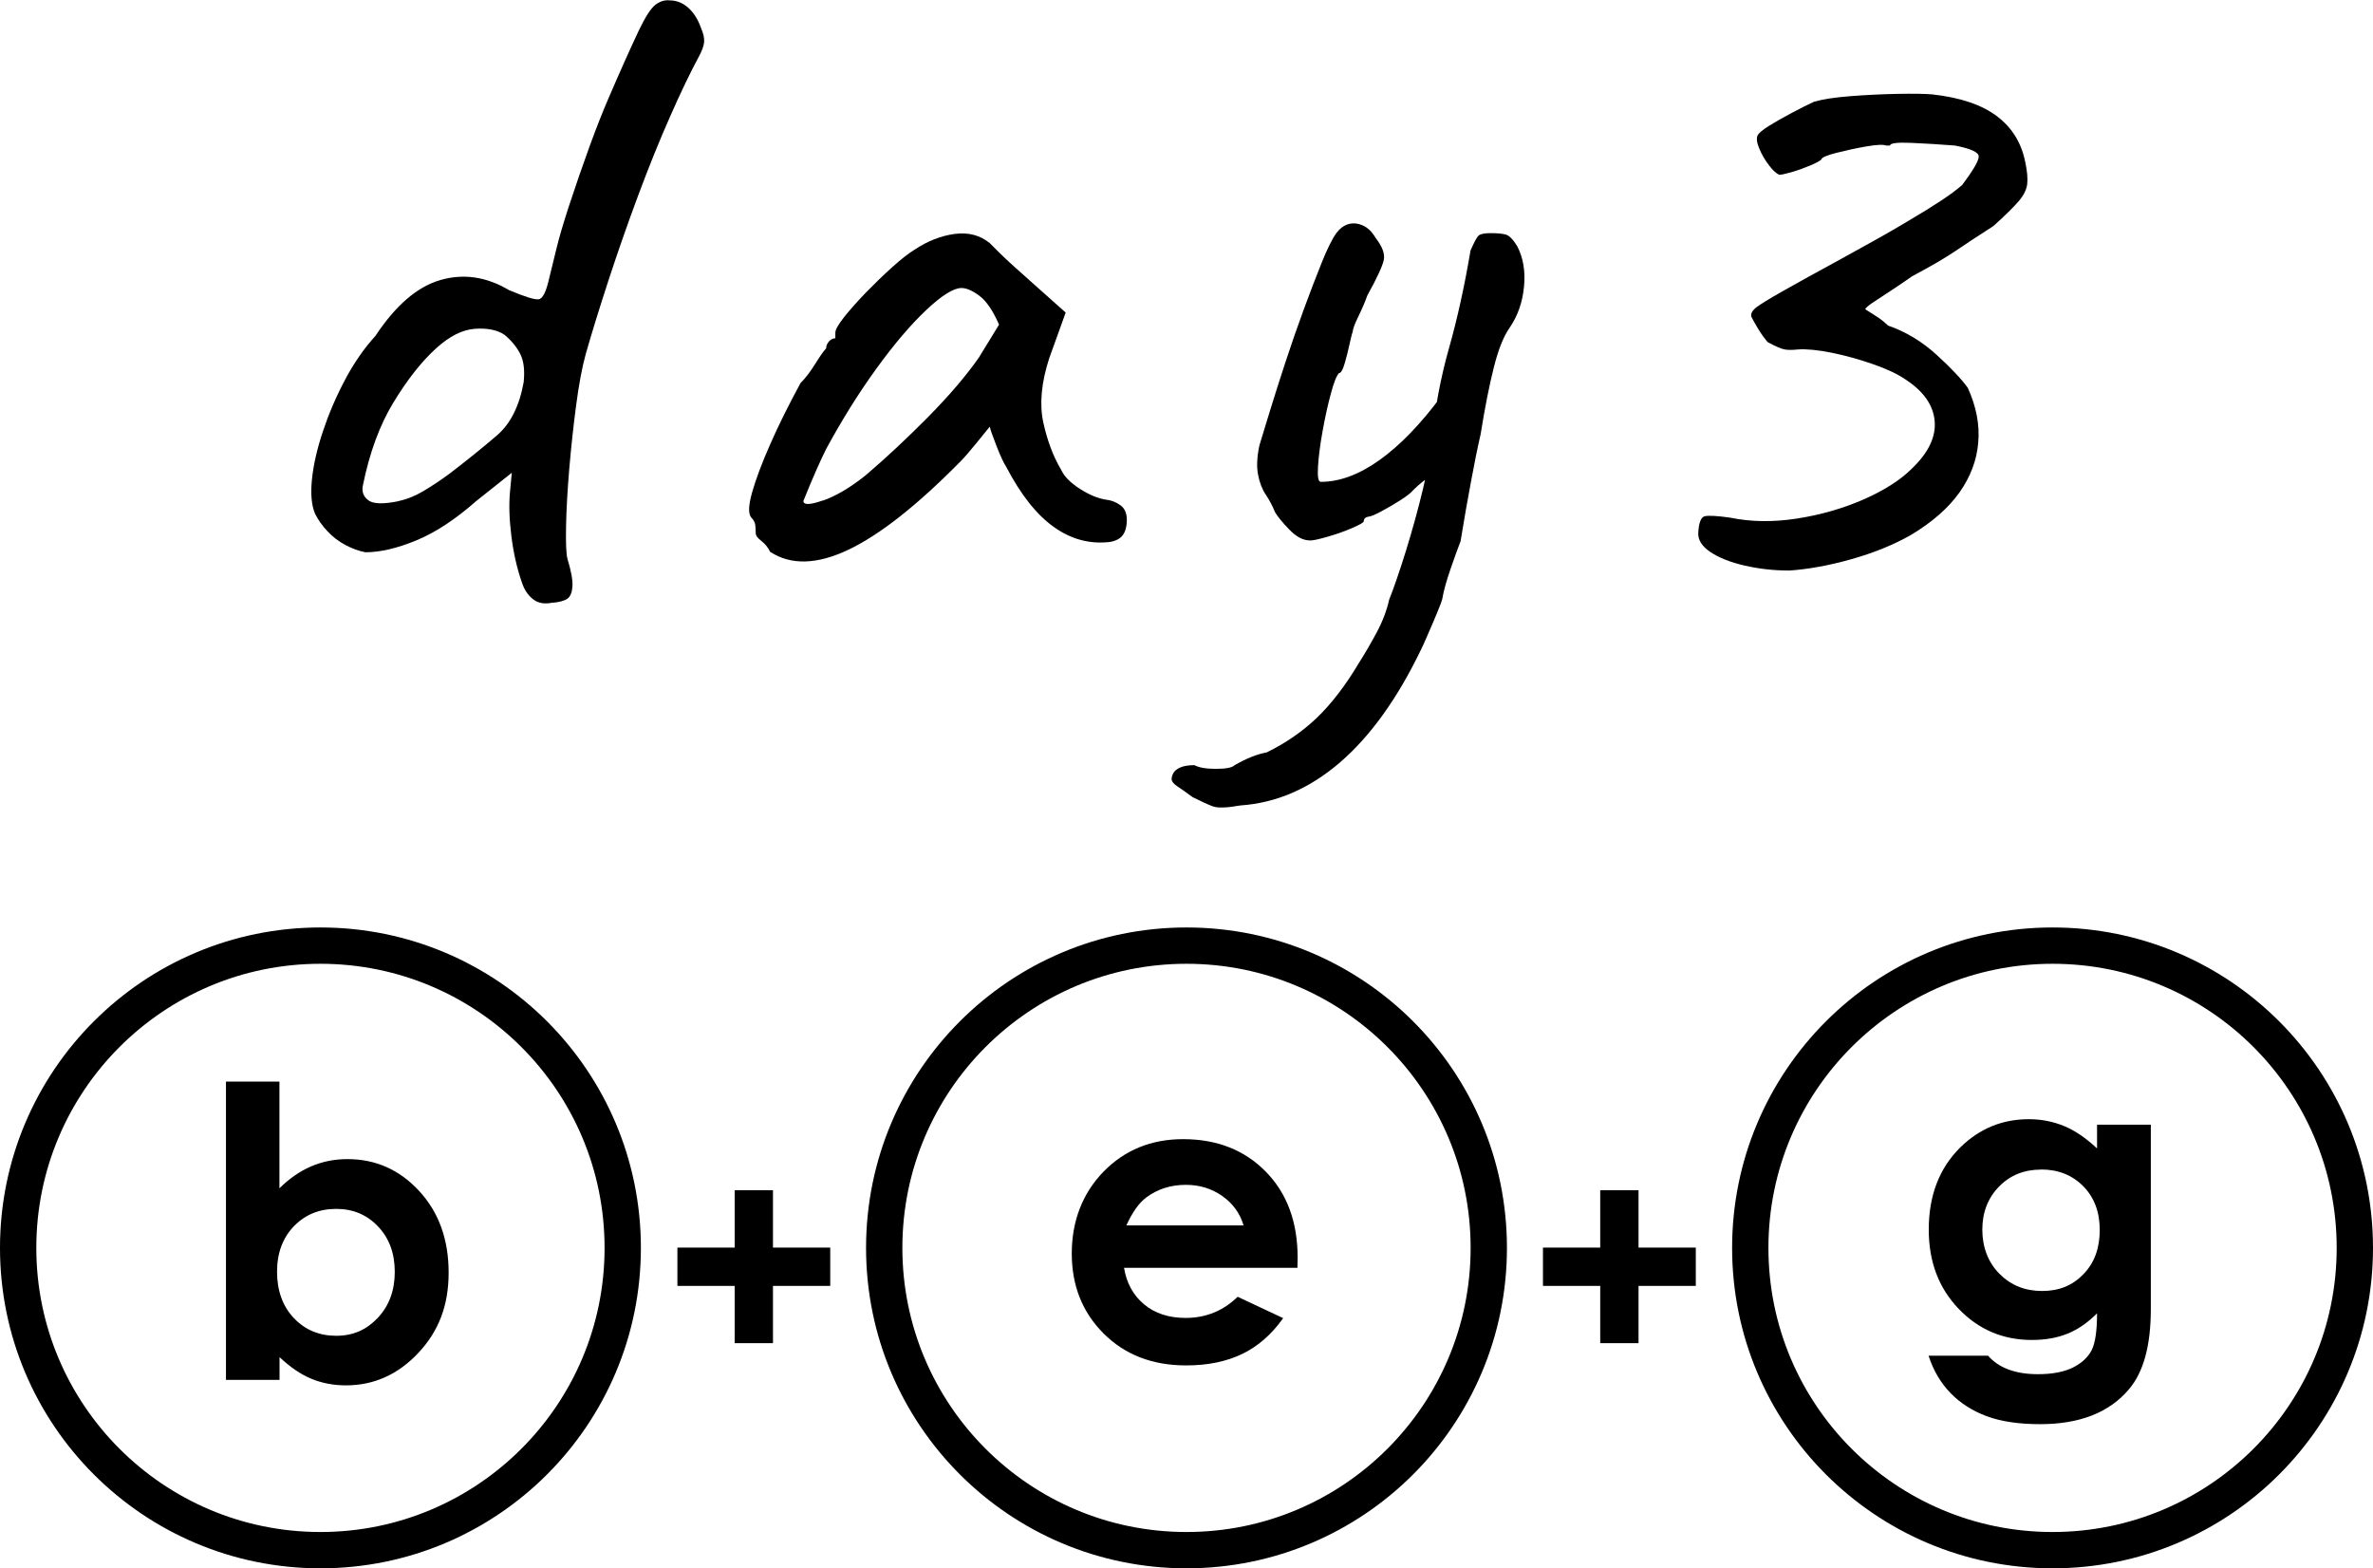 <?xml version="1.0" encoding="UTF-8"?><svg id="comment" xmlns="http://www.w3.org/2000/svg" viewBox="0 0 237.86 157.21"><defs><style>.cls-1{fill:none;stroke:#000;stroke-miterlimit:10;stroke-width:3.64px;}</style></defs><g><path d="M55.42,60.4c-.79,.18-1.45,.08-1.97-.32-.52-.4-.9-.96-1.14-1.7-.49-1.4-.84-2.95-1.05-4.63-.21-1.68-.26-3.16-.14-4.44l.18-1.92-3.57,2.84c-2.08,1.83-4.08,3.15-6,3.94-1.92,.79-3.62,1.19-5.09,1.19-.67-.12-1.34-.37-2.02-.73s-1.27-.82-1.79-1.37-.93-1.13-1.24-1.74c-.37-.85-.47-2.02-.32-3.48,.15-1.47,.52-3.07,1.1-4.81,.58-1.74,1.31-3.45,2.2-5.13,.88-1.68,1.91-3.16,3.07-4.44,2.02-3.05,4.18-4.92,6.51-5.59,2.32-.67,4.61-.33,6.87,1.01,1.59,.67,2.58,.98,2.98,.92,.4-.06,.75-.76,1.05-2.11,.24-.98,.49-1.97,.73-2.98s.64-2.37,1.19-4.08c1.53-4.64,2.86-8.28,3.99-10.9,1.13-2.63,2.15-4.92,3.07-6.87,.67-1.4,1.24-2.27,1.7-2.61,.46-.33,.93-.47,1.42-.41,.67,0,1.28,.25,1.83,.73,.55,.49,.98,1.16,1.28,2.02,.24,.55,.35,1.02,.32,1.42-.03,.4-.23,.93-.6,1.6-.79,1.47-1.73,3.41-2.79,5.82-1.07,2.41-2.14,5.06-3.21,7.93-1.07,2.87-2.06,5.71-2.98,8.52-.92,2.81-1.68,5.28-2.29,7.42-.37,1.34-.69,3.06-.96,5.13-.28,2.08-.5,4.2-.69,6.37-.18,2.17-.29,4.09-.32,5.77-.03,1.68,.01,2.76,.14,3.25,.37,1.22,.54,2.14,.5,2.75s-.2,1.02-.5,1.24c-.3,.21-.79,.35-1.46,.41Zm-15.49-10.17c.86-.18,1.7-.52,2.52-1.01,.83-.49,1.7-1.07,2.61-1.74,1.83-1.4,3.42-2.69,4.77-3.85,1.34-1.16,2.23-2.93,2.66-5.31,.12-1.16,.02-2.09-.32-2.79-.34-.7-.87-1.36-1.6-1.97-.73-.49-1.73-.69-2.98-.6-1.25,.09-2.55,.75-3.89,1.97-1.47,1.34-2.89,3.15-4.26,5.41-1.38,2.26-2.4,5.04-3.07,8.34-.12,.61,.06,1.1,.55,1.47,.49,.37,1.5,.4,3.02,.09Z"/><path d="M77.22,55.36c-.24-.49-.55-.87-.92-1.15s-.55-.53-.55-.78-.02-.5-.04-.78c-.03-.27-.17-.53-.41-.78-.31-.37-.28-1.21,.09-2.52,.37-1.31,.98-2.93,1.83-4.86s1.86-3.95,3.02-6.09c.49-.49,.98-1.13,1.47-1.92,.49-.79,.86-1.31,1.1-1.56,0-.24,.09-.47,.28-.69,.18-.21,.4-.32,.64-.32v-.55c0-.31,.29-.82,.87-1.56,.58-.73,1.3-1.54,2.15-2.43,.86-.88,1.74-1.74,2.66-2.57s1.68-1.42,2.29-1.79c1.28-.85,2.61-1.37,3.98-1.56,1.38-.18,2.55,.12,3.53,.92,.18,.18,.49,.49,.92,.92,.43,.43,.93,.9,1.51,1.42,.58,.52,1.18,1.05,1.79,1.6l3.39,3.02-1.65,4.58c-.79,2.44-.99,4.58-.6,6.41,.4,1.83,.99,3.42,1.79,4.76,.3,.67,.93,1.31,1.88,1.92,.95,.61,1.85,.98,2.7,1.1,.49,.06,.95,.24,1.37,.55,.43,.31,.64,.79,.64,1.47,0,.61-.12,1.1-.37,1.47-.24,.37-.67,.61-1.28,.73-2.02,.25-3.89-.24-5.63-1.47-1.74-1.22-3.34-3.24-4.81-6.05-.24-.37-.57-1.05-.96-2.06s-.63-1.66-.69-1.97c-.25,.31-.7,.87-1.38,1.7-.67,.82-1.19,1.42-1.56,1.79-4.34,4.4-8.08,7.35-11.22,8.84-3.15,1.5-5.76,1.57-7.83,.23Zm5.27-5.18c1.31-.46,2.73-1.3,4.26-2.52,2.08-1.77,4.17-3.73,6.28-5.86,2.11-2.14,3.8-4.12,5.09-5.96l2.02-3.3c-.61-1.4-1.27-2.37-1.97-2.89-.7-.52-1.3-.78-1.79-.78-.79,0-1.97,.73-3.53,2.2-1.56,1.47-3.22,3.42-4.99,5.86-1.77,2.44-3.45,5.13-5.04,8.06-.61,1.22-1.38,2.96-2.29,5.22,0,.43,.66,.41,1.97-.05Z"/><path d="M124.32,80.74c-1.34,.24-2.26,.27-2.75,.09-.49-.18-1.16-.49-2.02-.92-.67-.49-1.19-.86-1.56-1.1-.37-.25-.55-.49-.55-.73,0-.18,.06-.38,.18-.6,.12-.21,.35-.4,.69-.55,.34-.15,.81-.23,1.42-.23,.43,.24,1.15,.37,2.15,.37s1.63-.12,1.88-.37c1.16-.67,2.23-1.1,3.21-1.28,1.89-.92,3.57-2.08,5.04-3.48,1.46-1.41,2.87-3.24,4.21-5.5,.55-.86,1.13-1.85,1.74-2.98,.61-1.13,1.04-2.25,1.28-3.34,.49-1.22,1.05-2.87,1.7-4.95,.64-2.08,1.21-4.14,1.7-6.19,.49-2.05,.76-3.59,.82-4.63,.37-3.42,.96-6.58,1.79-9.48,.82-2.9,1.54-6.15,2.15-9.76,.37-.85,.64-1.36,.83-1.51,.18-.15,.58-.23,1.19-.23,.67,0,1.17,.05,1.51,.14,.33,.09,.72,.47,1.14,1.15,.61,1.16,.84,2.52,.69,4.08s-.63,2.92-1.42,4.08c-.61,.86-1.15,2.18-1.6,3.99-.46,1.8-.9,4.05-1.33,6.73-.31,1.34-.63,2.92-.96,4.72-.34,1.8-.69,3.8-1.05,6-.24,.61-.58,1.54-1.01,2.79-.43,1.25-.7,2.25-.82,2.98-.06,.24-.24,.73-.55,1.47-.31,.73-.61,1.45-.92,2.15-.3,.7-.52,1.18-.64,1.42-2.38,4.95-5.1,8.73-8.15,11.36-3.06,2.63-6.38,4.06-9.99,4.31Zm6.96-26.57c-.67,0-1.36-.37-2.06-1.1-.7-.73-1.18-1.31-1.42-1.74-.25-.61-.55-1.19-.92-1.74-.37-.55-.63-1.22-.78-2.02-.15-.79-.11-1.77,.14-2.93,.24-.79,.6-1.94,1.05-3.44,.46-1.5,.98-3.13,1.56-4.9,.58-1.77,1.19-3.53,1.83-5.27,.64-1.74,1.24-3.3,1.79-4.67,.55-1.37,1.04-2.37,1.47-2.98,.37-.49,.78-.79,1.24-.92,.46-.12,.93-.08,1.42,.14,.49,.21,.92,.63,1.28,1.24,.67,.86,.95,1.59,.83,2.2-.12,.61-.67,1.8-1.65,3.57-.24,.67-.55,1.39-.92,2.15-.37,.76-.55,1.27-.55,1.51-.06,.12-.17,.54-.32,1.24-.15,.7-.32,1.36-.5,1.97-.18,.61-.37,.92-.55,.92-.25,.25-.52,.93-.82,2.06-.31,1.13-.58,2.38-.83,3.76s-.4,2.57-.46,3.57c-.06,1.01,.03,1.51,.28,1.51,1.89,0,3.86-.73,5.91-2.2,2.05-1.47,4.11-3.6,6.19-6.41l1.56,6.51c-.86,.43-1.65,.87-2.38,1.33-.73,.46-1.41,.99-2.02,1.6-.18,.24-.61,.58-1.28,1.01-.67,.43-1.33,.81-1.97,1.15-.64,.34-1.05,.5-1.24,.5-.31,.06-.46,.21-.46,.46,0,.12-.4,.35-1.19,.69-.79,.34-1.62,.63-2.47,.87-.86,.25-1.44,.37-1.74,.37Z"/><path d="M179.3,57.19c-1.53,0-3.01-.17-4.44-.5-1.44-.33-2.58-.79-3.44-1.37-.86-.58-1.25-1.24-1.19-1.97,.06-.98,.28-1.51,.64-1.6,.37-.09,1.22-.05,2.56,.14,2.08,.43,4.31,.46,6.69,.09s4.61-1.01,6.69-1.92c2.08-.92,3.7-1.95,4.86-3.12,1.65-1.59,2.4-3.18,2.25-4.76-.15-1.59-1.12-2.96-2.89-4.12-.79-.55-1.89-1.07-3.3-1.56-1.41-.49-2.79-.87-4.17-1.15-1.37-.27-2.49-.38-3.34-.32-.55,.06-.99,.06-1.33,0-.34-.06-.9-.3-1.7-.73-.37-.43-.7-.9-1.01-1.42-.31-.52-.52-.9-.64-1.15-.06-.31,.11-.61,.5-.92,.4-.3,1.27-.84,2.61-1.6,1.34-.76,3.42-1.91,6.23-3.44,2.56-1.4,4.6-2.55,6.09-3.44,1.5-.88,2.69-1.62,3.57-2.2,.88-.58,1.6-1.11,2.15-1.6,1.1-1.47,1.65-2.41,1.65-2.84s-.79-.79-2.38-1.1c-1.53-.12-2.99-.21-4.4-.27-1.4-.06-2.11,.03-2.11,.27h-.37c-.31-.12-.98-.09-2.02,.09-1.04,.18-2.03,.4-2.98,.64-.95,.24-1.45,.46-1.51,.64-.06,.12-.41,.32-1.05,.6-.64,.27-1.28,.5-1.92,.69-.64,.18-1.05,.27-1.24,.27-.31-.12-.66-.44-1.05-.96-.4-.52-.72-1.07-.96-1.65-.25-.58-.31-1.02-.18-1.33,.12-.24,.5-.56,1.14-.96,.64-.4,1.39-.82,2.25-1.28,.85-.46,1.62-.84,2.29-1.15,.85-.24,2.06-.43,3.62-.55,1.56-.12,3.13-.2,4.72-.23,1.59-.03,2.75-.01,3.48,.05,2.81,.31,4.98,1.04,6.51,2.2,1.53,1.16,2.47,2.72,2.84,4.67,.18,.86,.24,1.56,.18,2.11-.06,.55-.34,1.12-.83,1.7-.49,.58-1.34,1.42-2.56,2.52-1.53,.98-2.78,1.8-3.76,2.47-.98,.67-2.44,1.53-4.4,2.57-.43,.31-1.01,.7-1.74,1.19-.73,.49-1.41,.93-2.02,1.33-.61,.4-.92,.66-.92,.78,.49,.31,.92,.58,1.28,.82,.37,.25,.7,.52,1.01,.82,1.77,.61,3.39,1.59,4.86,2.93,1.47,1.34,2.5,2.44,3.12,3.3,.86,1.89,1.21,3.73,1.05,5.5-.15,1.77-.78,3.44-1.88,4.99s-2.72,2.98-4.86,4.26c-1.71,.98-3.7,1.79-5.96,2.43-2.26,.64-4.37,1.02-6.32,1.15Z"/></g><g><path d="M28.01,108.41v10.71c.98-.98,2.04-1.71,3.17-2.2,1.14-.49,2.35-.73,3.65-.73,2.82,0,5.21,1.06,7.18,3.19,1.97,2.13,2.96,4.86,2.96,8.19s-1.02,5.9-3.05,8.06-4.45,3.24-7.24,3.24c-1.24,0-2.4-.22-3.47-.66-1.07-.44-2.13-1.17-3.19-2.17v2.28h-5.37v-29.9h5.37Zm5.69,12.77c-1.71,0-3.12,.58-4.24,1.74-1.12,1.16-1.69,2.68-1.69,4.56s.56,3.47,1.69,4.65c1.12,1.18,2.54,1.77,4.24,1.77s3.04-.6,4.17-1.8c1.13-1.2,1.7-2.74,1.7-4.6s-.55-3.37-1.67-4.55c-1.11-1.18-2.51-1.77-4.2-1.77Z"/><circle class="cls-1" cx="32.12" cy="125.09" r="30.3"/></g><g><path d="M130.06,127.09h-17.39c.25,1.53,.92,2.75,2.01,3.66,1.09,.91,2.48,1.36,4.17,1.36,2.02,0,3.76-.71,5.21-2.12l4.56,2.14c-1.14,1.61-2.5,2.81-4.08,3.58-1.59,.77-3.47,1.16-5.65,1.16-3.38,0-6.14-1.07-8.27-3.2s-3.19-4.81-3.19-8.02,1.06-6.02,3.18-8.2c2.12-2.17,4.78-3.26,7.98-3.26,3.4,0,6.16,1.09,8.29,3.26s3.19,5.05,3.19,8.61l-.02,1.03Zm-5.41-4.26c-.36-1.2-1.06-2.18-2.12-2.93s-2.27-1.13-3.67-1.13c-1.51,0-2.83,.42-3.97,1.27-.71,.53-1.38,1.46-1.99,2.8h11.74Z"/><circle class="cls-1" cx="118.93" cy="125.09" r="30.3"/></g><g><path d="M210.2,112.74h5.39v18.48c0,3.65-.73,6.33-2.2,8.05-1.97,2.33-4.94,3.49-8.9,3.49-2.11,0-3.89-.26-5.33-.79-1.44-.53-2.66-1.31-3.65-2.33-.99-1.02-1.72-2.27-2.2-3.74h5.97c.53,.61,1.21,1.07,2.04,1.38,.83,.31,1.82,.47,2.96,.47,1.45,0,2.62-.23,3.51-.67,.88-.45,1.51-1.03,1.87-1.74s.54-1.94,.54-3.69c-.95,.95-1.95,1.64-2.99,2.05-1.04,.42-2.23,.62-3.55,.62-2.89,0-5.34-1.04-7.34-3.13-2-2.09-2.99-4.73-2.99-7.93,0-3.42,1.06-6.17,3.17-8.25,1.92-1.88,4.2-2.82,6.86-2.82,1.24,0,2.42,.23,3.52,.68s2.21,1.21,3.32,2.25v-2.38Zm-5.61,4.5c-1.71,0-3.11,.57-4.22,1.71-1.11,1.14-1.67,2.58-1.67,4.31s.57,3.27,1.71,4.42c1.14,1.15,2.56,1.73,4.28,1.73s3.06-.56,4.15-1.69c1.09-1.12,1.63-2.6,1.63-4.42s-.55-3.26-1.64-4.38c-1.1-1.12-2.51-1.69-4.24-1.69Z"/><circle class="cls-1" cx="205.74" cy="125.09" r="30.3"/></g><path d="M73.64,125.06v-5.75h3.84v5.75h5.74v3.84h-5.74v5.74h-3.84v-5.74h-5.74v-3.84h5.74Z"/><path d="M160.4,125.06v-5.75h3.84v5.75h5.74v3.84h-5.74v5.74h-3.84v-5.74h-5.74v-3.84h5.74Z"/></svg>